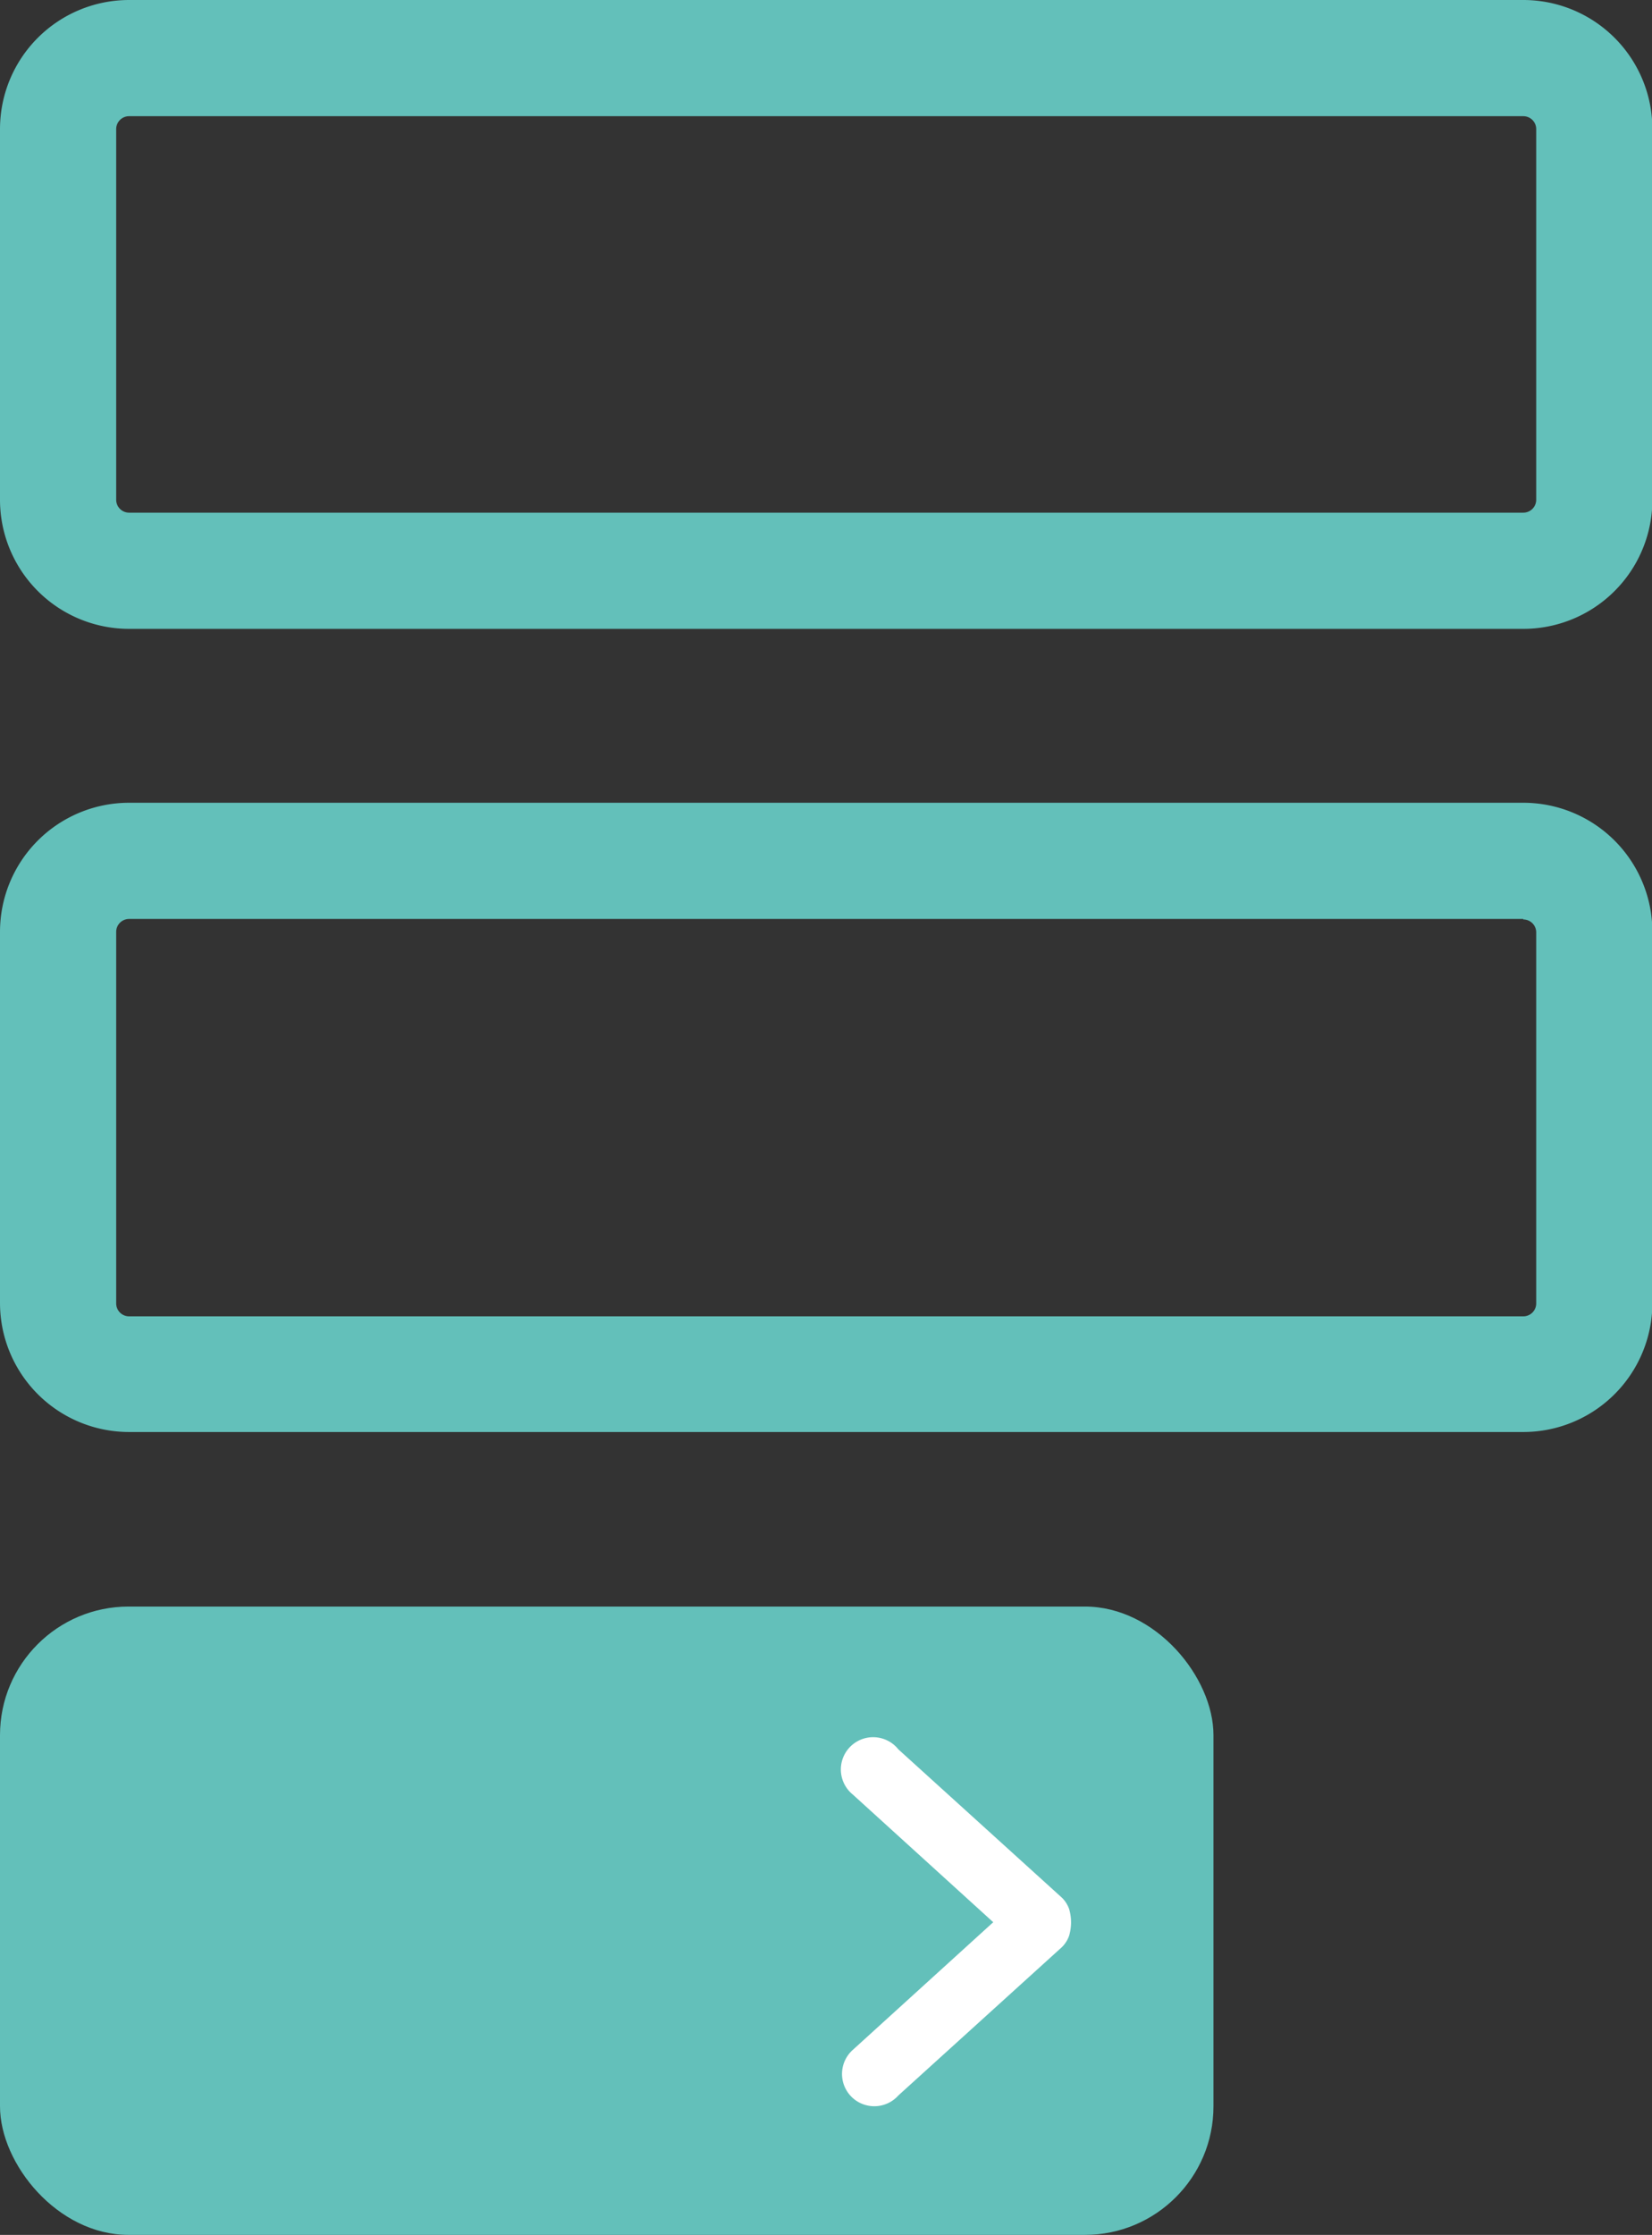 <svg xmlns="http://www.w3.org/2000/svg" width="127.97" height="173.11" viewBox="0 0 127.97 173.11"><rect x="0" y="0" width="127.97" height="173.11" fill="#333333" stroke="none"/><title>illu_landingpage</title><path d="M118,9a1,1,0,0,1,1,1V38.71a1,1,0,0,1-1,1H10a1,1,0,0,1-1-1V10a1,1,0,0,1,1-1H118m0-9H10A10,10,0,0,0,0,10V38.71a10,10,0,0,0,10,10H118a10,10,0,0,0,10-10V10A10,10,0,0,0,118,0h0Z" transform="translate(0 0)" style="fill:#63c0ba"/><path d="M118,71.22a1,1,0,0,1,1,1v28.74a1,1,0,0,1-1,1H10a1,1,0,0,1-1-1V72.18a1,1,0,0,1,1-1H118m0-9H10a10,10,0,0,0-10,10v28.74a10,10,0,0,0,10,10H118a10,10,0,0,0,10-10V72.18a10,10,0,0,0-10-10h0Z" transform="translate(0 0)" style="fill:#63c0ba"/><rect y="124.44" width="94" height="48.67" rx="9.96" ry="9.96" style="fill:#63c0ba"/><path d="M82.27,147l-12.68-11.5A2.5,2.5,0,1,0,66.06,139l10.88,9.89-10.88,9.89a2.5,2.5,0,1,0,3.53,3.53l12.68-11.5a2.34,2.34,0,0,0,.55-0.88,3.68,3.68,0,0,0,0-2.06A2.34,2.34,0,0,0,82.27,147Z" transform="translate(0 0)" style="fill:#fff"/></svg>